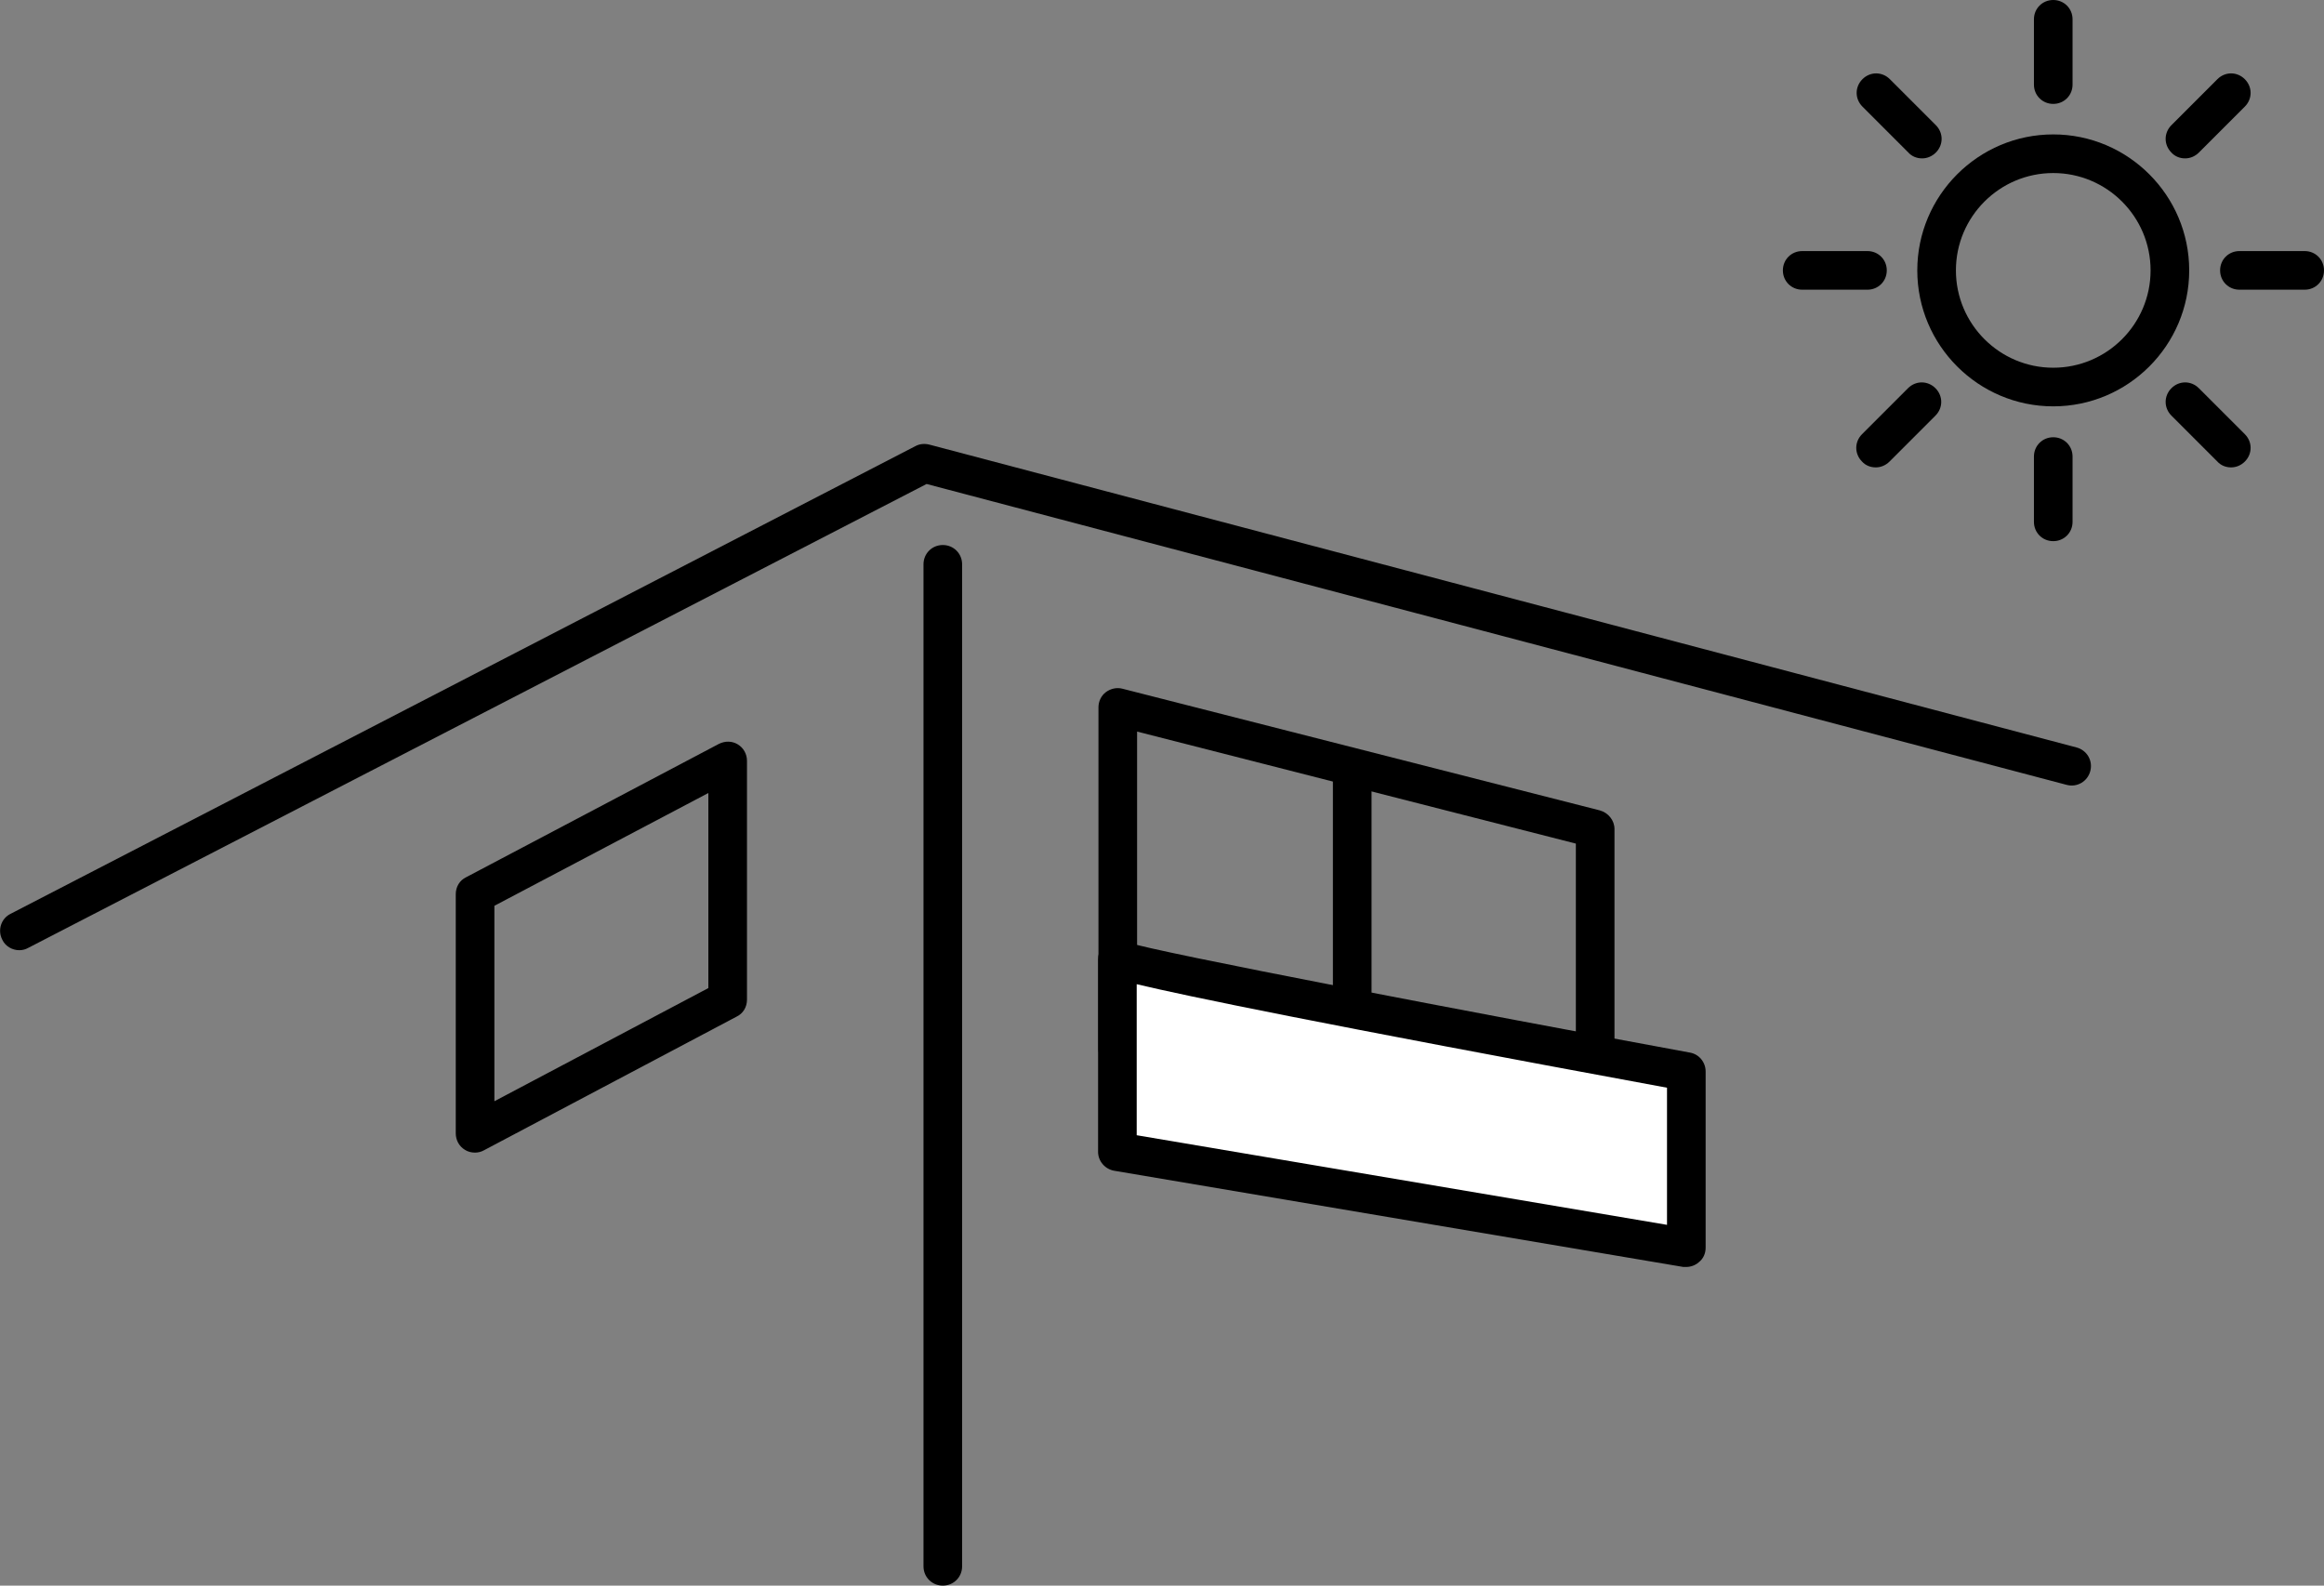 <?xml version="1.0" encoding="UTF-8"?> <svg xmlns="http://www.w3.org/2000/svg" id="_レイヤー_2" width="60.17" height="41.05" viewBox="0 0 60.17 41.05"><rect x="0" y="0" width="60.17" height="41.05" fill="#808080" stroke="none"/><defs><style>.cls-1{fill:#fff;}</style></defs><g id="_レイヤー_1-2"><g><g><g><path d="M53.16,2.69c-.28,0-.5-.22-.5-.5V.5c0-.28,.22-.5,.5-.5s.5,.22,.5,.5v1.69c0,.28-.22,.5-.5,.5Z"></path><path d="M53.16,14.01c-.28,0-.5-.22-.5-.5v-1.69c0-.28,.22-.5,.5-.5s.5,.22,.5,.5v1.69c0,.28-.22,.5-.5,.5Z"></path><path d="M59.67,7.5h-1.69c-.28,0-.5-.22-.5-.5s.22-.5,.5-.5h1.69c.28,0,.5,.22,.5,.5s-.22,.5-.5,.5Z"></path><path d="M48.35,7.5h-1.69c-.28,0-.5-.22-.5-.5s.22-.5,.5-.5h1.69c.28,0,.5,.22,.5,.5s-.22,.5-.5,.5Z"></path><path d="M57.76,12.1c-.13,0-.26-.05-.35-.15l-1.19-1.19c-.2-.2-.2-.51,0-.71s.51-.2,.71,0l1.19,1.19c.2,.2,.2,.51,0,.71-.1,.1-.23,.15-.35,.15Z"></path><path d="M49.76,4.1c-.13,0-.26-.05-.35-.15l-1.19-1.19c-.2-.2-.2-.51,0-.71s.51-.2,.71,0l1.19,1.19c.2,.2,.2,.51,0,.71-.1,.1-.23,.15-.35,.15Z"></path><path d="M48.56,12.1c-.13,0-.26-.05-.35-.15-.2-.2-.2-.51,0-.71l1.19-1.19c.2-.2,.51-.2,.71,0s.2,.51,0,.71l-1.19,1.19c-.1,.1-.23,.15-.35,.15Z"></path><path d="M56.57,4.1c-.13,0-.26-.05-.35-.15-.2-.2-.2-.51,0-.71l1.19-1.19c.2-.2,.51-.2,.71,0s.2,.51,0,.71l-1.19,1.19c-.1,.1-.23,.15-.35,.15Z"></path></g><path d="M53.16,10.52c-1.94,0-3.52-1.58-3.52-3.52s1.58-3.52,3.52-3.52,3.52,1.58,3.52,3.52-1.58,3.52-3.52,3.52Zm0-6.04c-1.39,0-2.52,1.13-2.52,2.52s1.13,2.52,2.52,2.52,2.52-1.13,2.52-2.52-1.13-2.52-2.52-2.52Z"></path></g><path d="M.5,24.6c-.18,0-.36-.1-.44-.27-.13-.25-.03-.55,.21-.67L23.7,11.55c.11-.06,.24-.07,.36-.04l29.7,7.84c.27,.07,.43,.34,.36,.61-.07,.27-.34,.43-.61,.36l-29.52-7.79L.73,24.54c-.07,.04-.15,.06-.23,.06Z"></path><path d="M24.41,41.05c-.28,0-.5-.22-.5-.5V14.61c0-.28,.22-.5,.5-.5s.5,.22,.5,.5v25.94c0,.28-.22,.5-.5,.5Z"></path><path d="M41.3,29.79s-.06,0-.08,0l-12.36-2.14c-.24-.04-.42-.25-.42-.49v-8.85c0-.15,.07-.3,.19-.39s.28-.13,.43-.09l12.36,3.15c.22,.06,.38,.26,.38,.48v7.84c0,.15-.07,.29-.18,.38-.09,.08-.21,.12-.32,.12Zm-11.86-3.06l11.36,1.97v-6.86l-11.36-2.9v7.79Z"></path><g><path class="cls-1" d="M28.92,24.83v4.99l14.73,2.48v-4.56s-14.5-2.68-14.73-2.91Z"></path><path d="M43.66,32.8s-.06,0-.08,0l-14.73-2.49c-.24-.04-.42-.25-.42-.49v-4.99c0-.2,.12-.38,.31-.46,.14-.06,.3-.05,.43,.02,.75,.26,9.1,1.85,14.58,2.86,.24,.04,.41,.25,.41,.49v4.56c0,.15-.06,.29-.18,.38-.09,.08-.21,.12-.32,.12Zm-14.23-3.41l13.73,2.32v-3.55c-9.05-1.67-12.43-2.37-13.73-2.68v3.92Zm-.5-4.57h0Z"></path></g><path d="M35.01,26.2c-.28,0-.5-.22-.5-.5v-5.57c0-.28,.22-.5,.5-.5s.5,.22,.5,.5v5.57c0,.28-.22,.5-.5,.5Z"></path></g><path d="M12.3,29.84c-.09,0-.18-.02-.26-.07-.15-.09-.24-.25-.24-.43v-6.19c0-.19,.1-.36,.27-.44l6.54-3.45c.16-.08,.34-.08,.49,.01,.15,.09,.24,.25,.24,.43v6.18c0,.19-.1,.36-.27,.44l-6.54,3.46c-.07,.04-.15,.06-.23,.06Zm.5-6.39v5.06l5.54-2.93v-5.05l-5.54,2.92Zm6.04,2.43h0Z"></path></g></svg> 